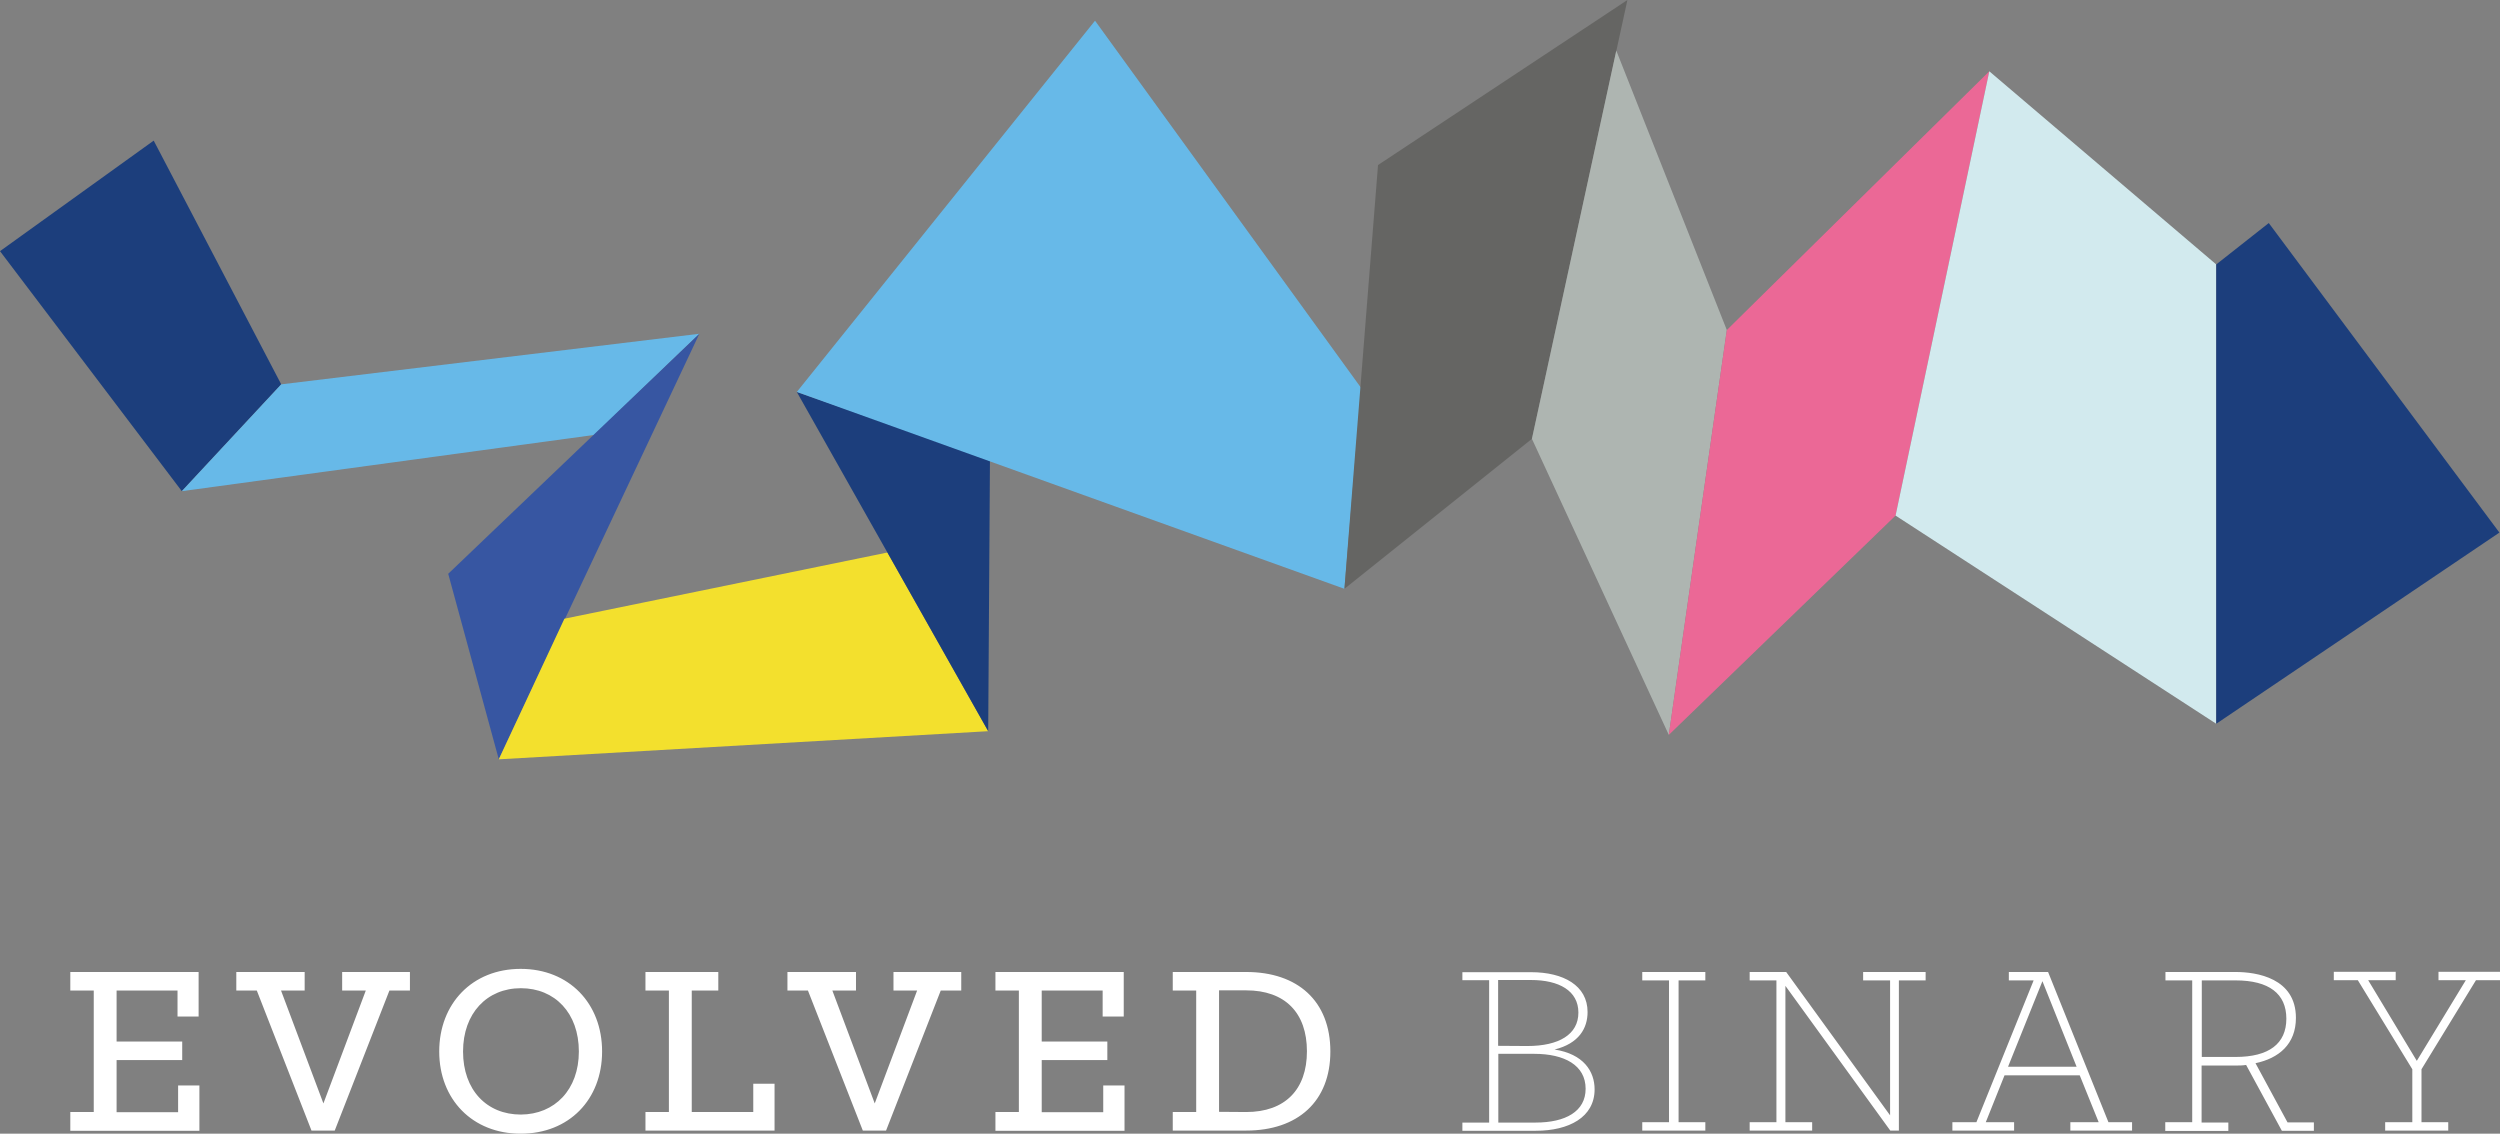 <?xml version="1.0"?>
<svg version="1.1" id="Layer_1" xmlns="http://www.w3.org/2000/svg" x="0" y="0" viewBox="0 0 1280.1 580.5" xml:space="preserve" width="1280.1" height="580.5"><rect x="0" y="0" width="1280.1" height="580.5" fill="#808080" stroke="none"/><style>.st0{fill:#1c3e7c}.st1{fill:#67b9e8}</style><path class="st0" d="M78.7 72L0 128.6l93.1 122.9 50.9-54.7L78.7 72z"></path><path class="st1" d="M144 196.8l-50.9 54.7 211.2-28.8 53.8-51.8L144 196.8z"></path><path d="M229.5 293.8l25.9 95 102.7-217.9-128.6 122.9z" fill="#3756a2"></path><path d="M454.4 282.9L289 316.8l-33.6 72L506 374.4l-51.6-91.5z" fill="#f3e02d"></path><path class="st0" d="M408 200.7l98 173.7.9-139.2-98.9-34.5z"></path><path class="st1" d="M560.7 10.6L697 198.7l-8.6 102.8L408 200.7 560.7 10.6z"></path><path d="M833.3 0L705.6 84.5l-17.2 217 96-76.8L833.3 0z" fill="#656563"></path><path d="M884.2 169L827.6 25.9l-43.2 198.8 70.1 151.6L884.2 169z" fill="#aeb5b1"></path><path d="M1018.6 36.5L884.2 169l-29.7 207.3L970.6 264l48-227.5z" fill="#eb6896"></path><path d="M1134.8 135.4l-116.2-98.9-48 227.5 164.2 106.6V135.4z" fill="#d2eaee"></path><path class="st0" d="M1161.7 114.2l-26.9 21.2v235.2l145-97.9-118.1-158.5z"></path><path d="M36 569.4h12v-62.2H36v-9.5h65.7v22.8H90.9v-13.3H59.7v26.1h33.6v9.5H59.7v26.7h31.5v-13.7h10.9V579H36v-9.6zm95.5-62.2H121v-9.5h35v9.5h-12.1l21.7 57.8 21.7-57.8h-12.1v-9.5h34.7v9.5h-10.5l-28 71.7h-11.9l-28-71.7zm93.4 31.2c0-24.5 16.9-42.3 41.7-42.3s41.7 17.7 41.7 42.3-16.9 42.1-41.7 42.1c-24.7 0-41.7-17.6-41.7-42.1zm71.5 0c0-19.7-12.3-32.4-29.7-32.4-17.3 0-29.6 12.8-29.6 32.4 0 19.7 12.1 32.3 29.6 32.3 17.3-.1 29.7-12.7 29.7-32.3zm34.1 31h12v-62.2h-12v-9.5h37.3v9.5h-13.6v62.2h31.5v-14.5h10.9v24h-66.1v-9.5zm83.2-62.2h-10.5v-9.5h35.1v9.5h-12.1l21.7 57.8 21.7-57.8h-12.1v-9.5h34.7v9.5h-10.5l-28 71.7h-11.9l-28.1-71.7zm96 62.2h12v-62.2h-12v-9.5h65.7v22.8h-10.8v-13.3h-31.2v26.1H567v9.5h-33.6v26.7h31.5v-13.7h10.9V579h-66.1v-9.6zm90.8 0h12v-62.2h-12v-9.5h37.6c26.4 0 43.1 14.9 43.1 40.7 0 25.6-16.7 40.5-43.1 40.5h-37.6v-9.5zm37.6 0c19.9 0 31.1-11.5 31.1-31.1 0-19.7-11.2-31.2-31.1-31.2h-13.9v62.2l13.9.1zm110.7 5.4h13.7v-72.9h-13.7v-4.1H784c16.5 0 28.9 6.8 28.9 20.4 0 8.3-4.4 16.1-16.9 19.2 14.8 2.3 20.5 11.1 20.5 20.4 0 14.3-13.2 21.2-30.1 21.2h-37.6v-4.2zm33.3-39.2c16.1 0 26.1-5.9 26.1-17.1s-9.9-16.7-24.3-16.7h-16.8v33.7l15 .1zm4.2 39.2c15.3 0 25.6-5.7 25.6-17.3 0-12.1-10.9-17.9-26.3-17.9h-18.4v35.2h19.1zm54.6-.2h13.7V502h-13.7v-4.3h32.3v4.3h-13.7v72.6h13.7v4.3h-32.3v-4.3zm55 0h13.7V502h-13.7v-4.3h18.7l53.2 73.4V502H954v-4.3h32v4.3h-13.7v76.9h-4.4l-53.7-74.1v69.8h13.7v4.3h-32v-4.3zm104 0h12.1l29.3-72.6h-12.7v-4.3h20.1l30.9 76.9h12.1v4.3h-31.6v-4.3h14.5l-9.7-24h-38.5l-9.6 24h14.5v4.3h-31.6v-4.3h.2zm63.4-28.4l-17.5-43.8-17.6 43.8h35.1zm45.5 28.4h13.7V502h-13.7v-4.3h35.9c10.8 0 30.9 3.1 30.9 23.5 0 13.5-8.8 20.7-20.7 23.2l16.4 30.3h13.5v4.3h-16.4l-18.3-33.7c-1.9.3-3.6.3-5.5.3h-17.3v29.2h13.7v4.3h-32.3v-4.5h.1zm35.9-33.4c17.1 0 26-6.8 26-19.6s-8.9-19.6-26-19.6h-17.3v39.2h17.3zm76.8 33.4h13.7v-27.1l-27.9-45.6H1195v-4.3h31.7v4.3h-14.1l24.9 41.3 25.1-41.3h-14v-4.3h31.5v4.3h-12.3l-27.9 45.6v27.1h13.7v4.3h-32.3v-4.3h.2z" fill="#fff"></path></svg>